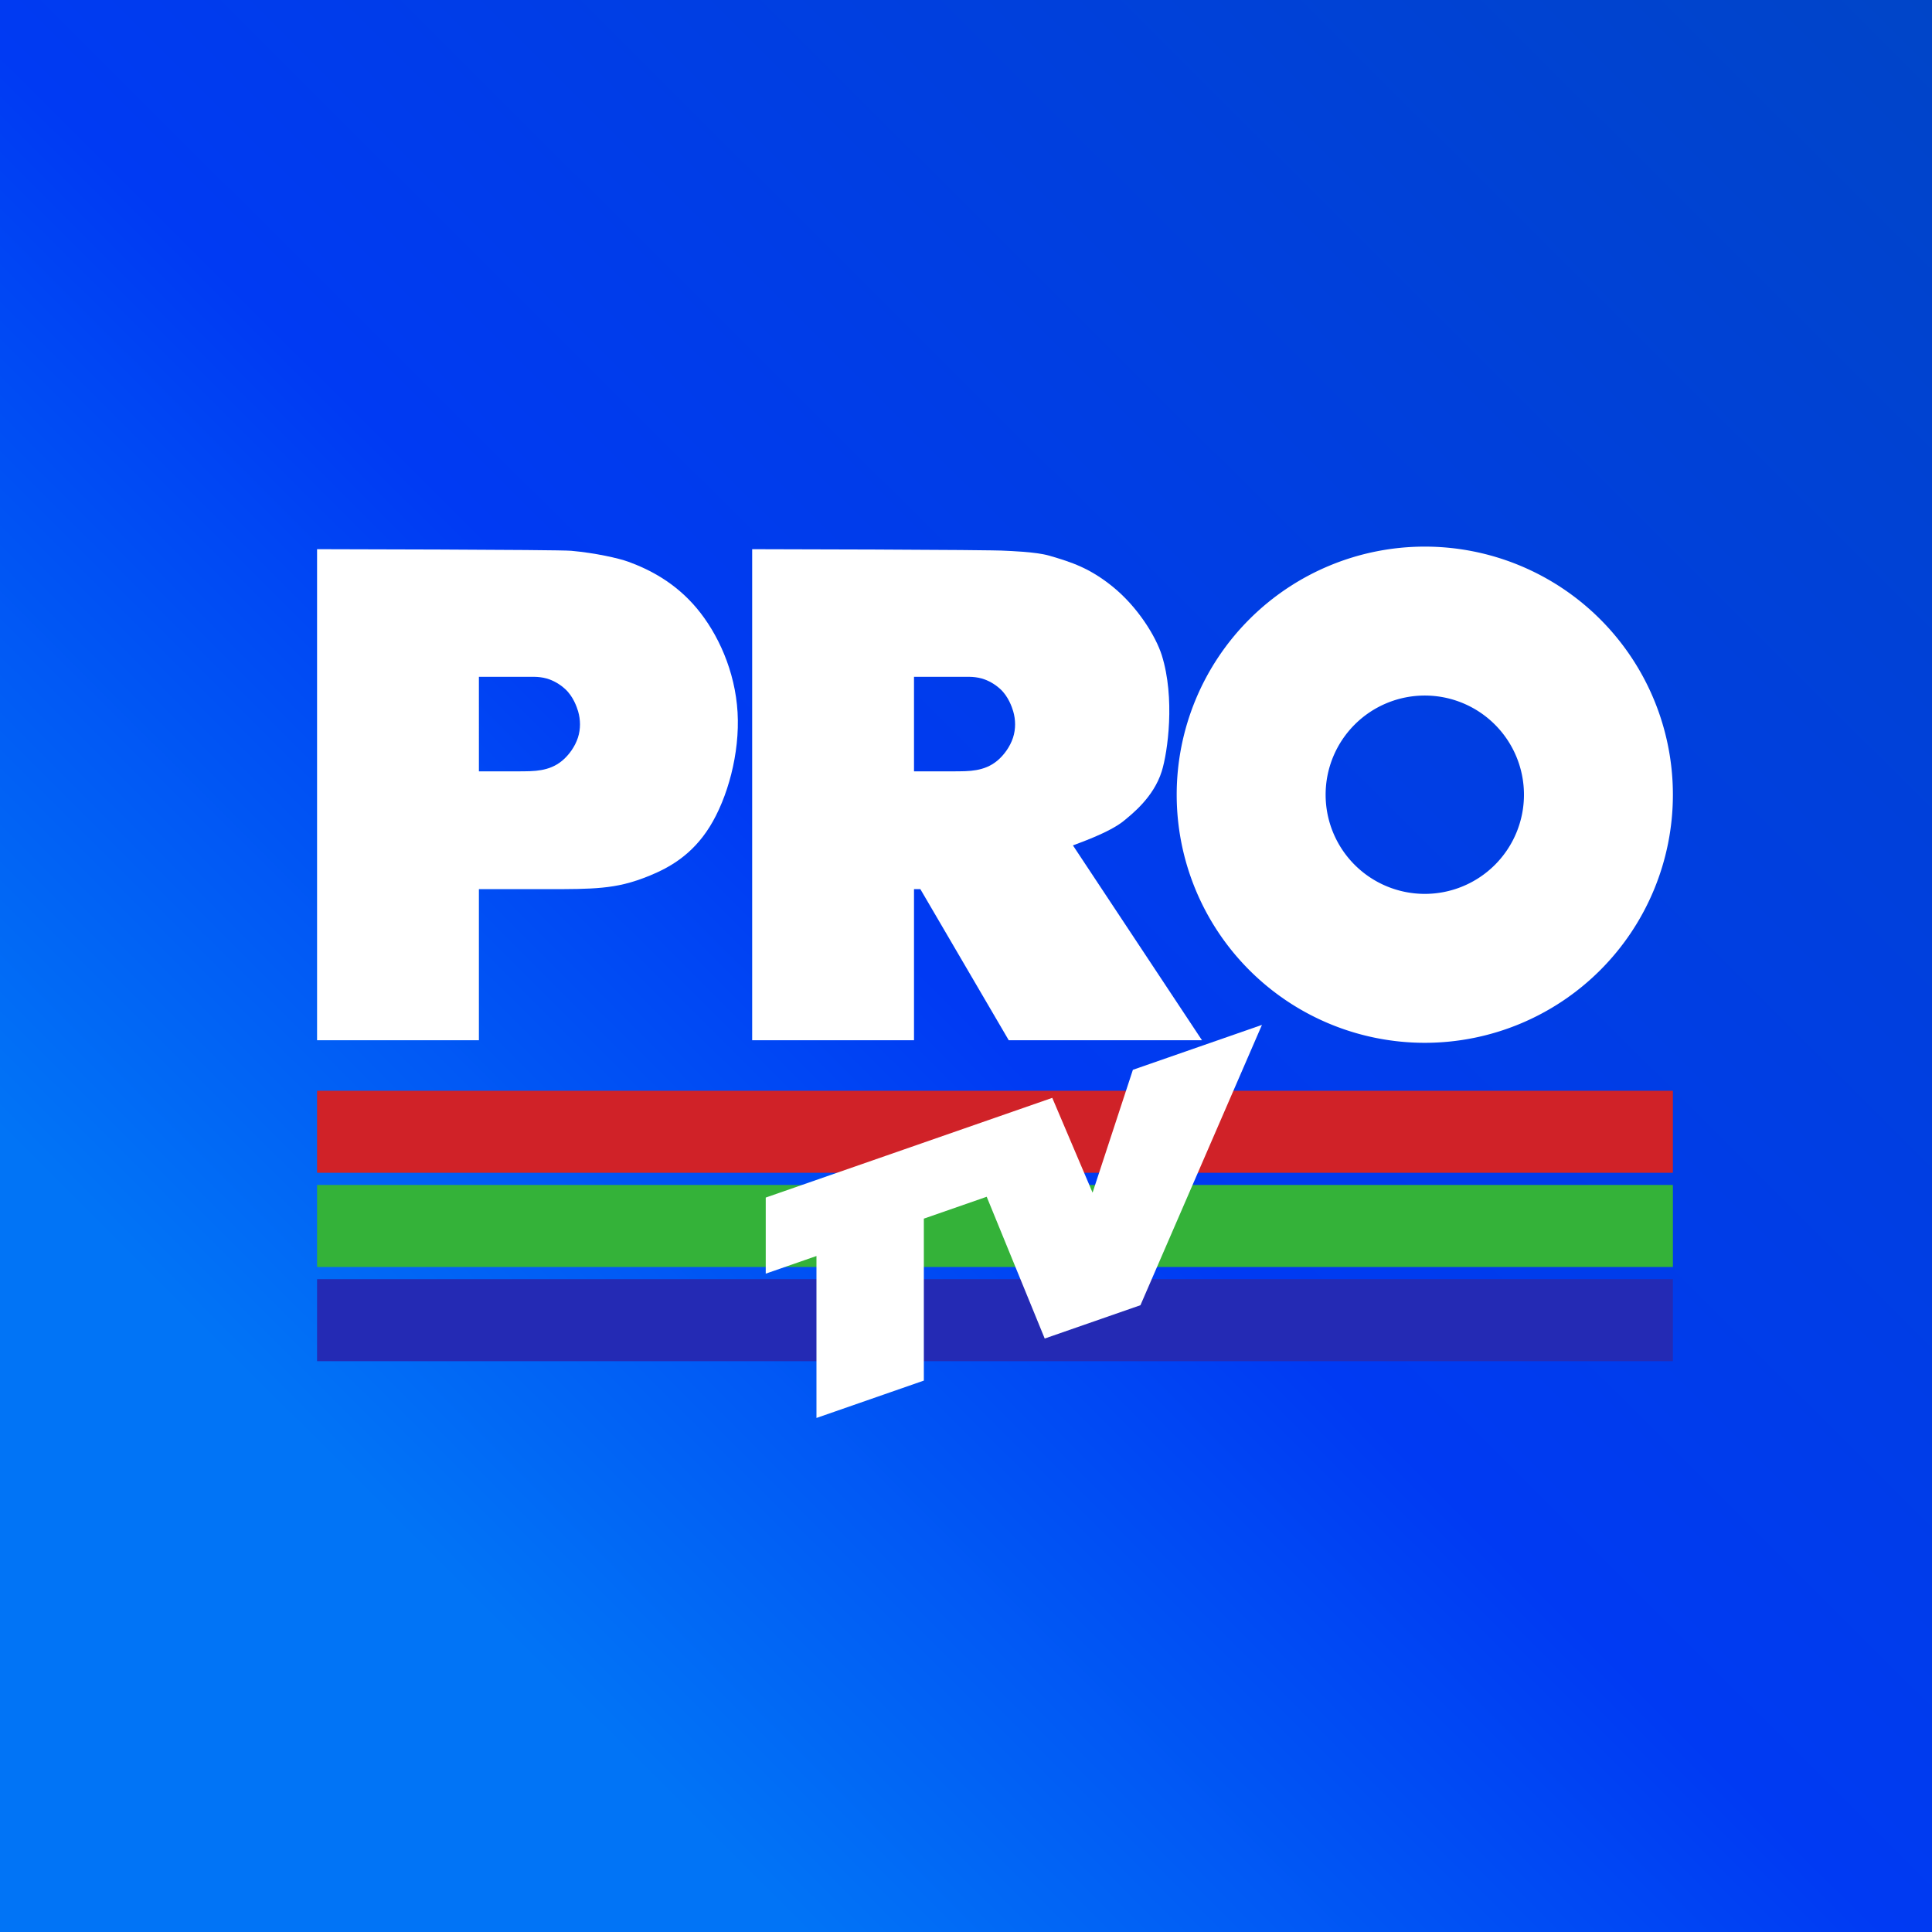 <?xml version="1.0" encoding="UTF-8" standalone="no"?>
<!-- Created with Inkscape (http://www.inkscape.org/) -->

<svg
   width="300mm"
   height="300mm"
   viewBox="0 0 300 300"
   version="1.1"
   id="svg5"
   xml:space="preserve"
   xmlns:xlink="http://www.w3.org/1999/xlink"
   xmlns="http://www.w3.org/2000/svg"
   xmlns:svg="http://www.w3.org/2000/svg"><rect x="0" y="0" width="300" height="300" fill="#333333" stroke="none"/><defs
     id="defs2"><clipPath
       clipPathUnits="userSpaceOnUse"
       id="clipPath3001"><path
         d="M 0,0 H 595.276 V 807.874 H 0 Z"
         id="path3003" /></clipPath><clipPath
       clipPathUnits="userSpaceOnUse"
       id="clipPath3141"><path
         d="m 370.904,610.105 13.322,-13.324 15.956,15.956 -13.322,13.324 z"
         id="path3143" /></clipPath><clipPath
       clipPathUnits="userSpaceOnUse"
       id="clipPath3153"><path
         d="M 0,0 H 595.276 V 807.874 H 0 Z"
         id="path3155" /></clipPath><clipPath
       clipPathUnits="userSpaceOnUse"
       id="clipPath3165"><path
         d="m 327.434,660.565 23.896,-11.143 9.266,19.868 -23.898,11.144 z"
         id="path3167" /></clipPath><clipPath
       clipPathUnits="userSpaceOnUse"
       id="clipPath3185"><path
         d="M 0,0 H 595.276 V 807.874 H 0 Z"
         id="path3187" /></clipPath><clipPath
       clipPathUnits="userSpaceOnUse"
       id="clipPath3209"><path
         d="m 138.143,689.623 21.963,-38.041 28.903,16.688 -21.963,38.041 z"
         id="path3211" /></clipPath><clipPath
       clipPathUnits="userSpaceOnUse"
       id="clipPath3225"><path
         d="M 0,0 H 595.276 V 807.874 H 0 Z"
         id="path3227" /></clipPath><clipPath
       clipPathUnits="userSpaceOnUse"
       id="clipPath3245"><path
         d="m 55.473,581.377 54.272,-19.754 10.734,29.492 -54.271,19.754 z"
         id="path3247" /></clipPath><clipPath
       clipPathUnits="userSpaceOnUse"
       id="clipPath3257"><path
         d="M 0,0 H 595.276 V 807.874 H 0 Z"
         id="path3259" /></clipPath><clipPath
       clipPathUnits="userSpaceOnUse"
       id="clipPath3281"><path
         d="m 106.823,233.867 43.391,-30.383 58.363,83.351 -43.391,30.383 z"
         id="path3283" /></clipPath><clipPath
       clipPathUnits="userSpaceOnUse"
       id="clipPath3305"><path
         d="M 0,0 H 595.276 V 807.874 H 0 Z"
         id="path3307" /></clipPath><clipPath
       clipPathUnits="userSpaceOnUse"
       id="clipPath3317"><path
         d="m 45.513,424.188 53.717,-25.049 30.04,64.42 -53.718,25.049 z"
         id="path3319" /></clipPath><clipPath
       clipPathUnits="userSpaceOnUse"
       id="clipPath3337"><path
         d="M 0,0 H 595.276 V 807.874 H 0 Z"
         id="path3339" /></clipPath><clipPath
       clipPathUnits="userSpaceOnUse"
       id="clipPath3357"><path
         d="m 240.083,692.139 31.448,-18.157 12.158,21.059 -31.448,18.156 z"
         id="path3359" /></clipPath><clipPath
       clipPathUnits="userSpaceOnUse"
       id="clipPath3373"><path
         d="M 0,0 H 595.276 V 807.874 H 0 Z"
         id="path3375" /></clipPath><clipPath
       clipPathUnits="userSpaceOnUse"
       id="clipPath3389"><path
         d="M 0,0 H 595.276 V 807.874 H 0 Z"
         id="path3391" /></clipPath><radialGradient
       fx="0"
       fy="0"
       cx="0"
       cy="0"
       r="1"
       gradientUnits="userSpaceOnUse"
       gradientTransform="matrix(19.632,0,0,-19.632,410.516,563.087)"
       spreadMethod="pad"
       id="radialGradient3493"><stop
         style="stop-opacity:1;stop-color:#f36494"
         offset="0"
         id="stop3495" /><stop
         style="stop-opacity:1;stop-color:#e61c2a"
         offset="0.478"
         id="stop3497" /><stop
         style="stop-opacity:1;stop-color:#e61c2a"
         offset="0.478"
         id="stop3499" /><stop
         style="stop-opacity:1;stop-color:#931018"
         offset="0.978"
         id="stop3501" /><stop
         style="stop-opacity:1;stop-color:#931018"
         offset="1"
         id="stop3503" /></radialGradient><clipPath
       clipPathUnits="userSpaceOnUse"
       id="clipPath3511"><path
         d="M 0,0 H 595.276 V 807.874 H 0 Z"
         id="path3513" /></clipPath><clipPath
       clipPathUnits="userSpaceOnUse"
       id="clipPath18726"><path
         d="m 784,603.886 h 67.198 v 15.781 H 784 Z"
         id="path18728" /></clipPath><linearGradient
       id="linearGradient949"><stop
         style="stop-color:#000000;stop-opacity:1;"
         offset="0"
         id="stop945" /><stop
         style="stop-color:#ff6600;stop-opacity:1"
         offset="1"
         id="stop947" /></linearGradient><linearGradient
       xlink:href="#linearGradient949"
       id="linearGradient951"
       x1="585.392"
       y1="-16.127"
       x2="456.496"
       y2="132.031"
       gradientUnits="userSpaceOnUse"
       gradientTransform="matrix(2.032,0,0,2.032,-399.852,-121.608)" /><style
       id="style97203">.a{fill:#dc241f;}.b{fill:#8d2c1e;}.c{fill:#3a3a3a;}.d{fill:url(#a);}.e{fill:url(#b);}.f{fill:url(#c);}</style><linearGradient
       id="a"
       x1="497.571"
       y1="968.63"
       x2="499.32"
       y2="968.54"
       gradientTransform="matrix(67.812,67.812,-67.812,67.812,32373.031,-99267.996)"
       gradientUnits="userSpaceOnUse"><stop
         offset="0"
         stop-color="#3a3a3a"
         id="stop97205"
         style="stop-color:#ffffff;stop-opacity:1" /><stop
         offset="1"
         stop-color="#282828"
         id="stop97207" /><stop
         offset="1"
         stop-color="#171717"
         id="stop97209"
         style="stop-color:#ffffff;stop-opacity:1" /></linearGradient><linearGradient
       id="b"
       x1="497.571"
       y1="968.63"
       x2="498.571"
       y2="968.63"
       gradientTransform="matrix(67.811,67.811,-67.811,67.811,32191.704,-99266.438)"
       gradientUnits="userSpaceOnUse"><stop
         offset="0"
         stop-color="#3a3a3a"
         id="stop97212"
         style="stop-color:#ffffff;stop-opacity:1" /><stop
         offset="1"
         stop-color="#282828"
         id="stop97214"
         style="stop-color:#999999;stop-opacity:1" /></linearGradient><linearGradient
       id="c"
       x1="498.807"
       y1="967.389"
       x2="499.807"
       y2="967.389"
       gradientTransform="matrix(118.737,0,0,118.737,-59057.445,-114684.19)"
       gradientUnits="userSpaceOnUse"><stop
         offset="0"
         stop-color="#3a3a3a"
         id="stop97217"
         style="stop-color:#ffffff;stop-opacity:1" /><stop
         offset="1"
         stop-color="#313131"
         id="stop97219"
         style="stop-color:#b3b3b3;stop-opacity:1" /></linearGradient><clipPath
       clipPathUnits="userSpaceOnUse"
       id="clipPath3001-2"><path
         d="M 0,0 H 595.276 V 807.874 H 0 Z"
         id="path3003-1" /></clipPath><clipPath
       clipPathUnits="userSpaceOnUse"
       id="clipPath3141-2"><path
         d="m 370.904,610.105 13.322,-13.324 15.956,15.956 -13.322,13.324 z"
         id="path3143-6" /></clipPath><clipPath
       clipPathUnits="userSpaceOnUse"
       id="clipPath3153-3"><path
         d="M 0,0 H 595.276 V 807.874 H 0 Z"
         id="path3155-5" /></clipPath><clipPath
       clipPathUnits="userSpaceOnUse"
       id="clipPath3165-9"><path
         d="m 327.434,660.565 23.896,-11.143 9.266,19.868 -23.898,11.144 z"
         id="path3167-2" /></clipPath><clipPath
       clipPathUnits="userSpaceOnUse"
       id="clipPath3185-2"><path
         d="M 0,0 H 595.276 V 807.874 H 0 Z"
         id="path3187-5" /></clipPath><clipPath
       clipPathUnits="userSpaceOnUse"
       id="clipPath3209-2"><path
         d="m 138.143,689.623 21.963,-38.041 28.903,16.688 -21.963,38.041 z"
         id="path3211-9" /></clipPath><clipPath
       clipPathUnits="userSpaceOnUse"
       id="clipPath3225-5"><path
         d="M 0,0 H 595.276 V 807.874 H 0 Z"
         id="path3227-6" /></clipPath><clipPath
       clipPathUnits="userSpaceOnUse"
       id="clipPath3245-3"><path
         d="m 55.473,581.377 54.272,-19.754 10.734,29.492 -54.271,19.754 z"
         id="path3247-3" /></clipPath><clipPath
       clipPathUnits="userSpaceOnUse"
       id="clipPath3257-0"><path
         d="M 0,0 H 595.276 V 807.874 H 0 Z"
         id="path3259-3" /></clipPath><clipPath
       clipPathUnits="userSpaceOnUse"
       id="clipPath3281-5"><path
         d="m 106.823,233.867 43.391,-30.383 58.363,83.351 -43.391,30.383 z"
         id="path3283-3" /></clipPath><clipPath
       clipPathUnits="userSpaceOnUse"
       id="clipPath3305-5"><path
         d="M 0,0 H 595.276 V 807.874 H 0 Z"
         id="path3307-4" /></clipPath><clipPath
       clipPathUnits="userSpaceOnUse"
       id="clipPath3317-7"><path
         d="m 45.513,424.188 53.717,-25.049 30.04,64.42 -53.718,25.049 z"
         id="path3319-0" /></clipPath><clipPath
       clipPathUnits="userSpaceOnUse"
       id="clipPath3337-4"><path
         d="M 0,0 H 595.276 V 807.874 H 0 Z"
         id="path3339-8" /></clipPath><clipPath
       clipPathUnits="userSpaceOnUse"
       id="clipPath3357-3"><path
         d="m 240.083,692.139 31.448,-18.157 12.158,21.059 -31.448,18.156 z"
         id="path3359-7" /></clipPath><clipPath
       clipPathUnits="userSpaceOnUse"
       id="clipPath3373-6"><path
         d="M 0,0 H 595.276 V 807.874 H 0 Z"
         id="path3375-0" /></clipPath><clipPath
       clipPathUnits="userSpaceOnUse"
       id="clipPath3389-5"><path
         d="M 0,0 H 595.276 V 807.874 H 0 Z"
         id="path3391-3" /></clipPath><radialGradient
       fx="0"
       fy="0"
       cx="0"
       cy="0"
       r="1"
       gradientUnits="userSpaceOnUse"
       gradientTransform="matrix(19.632,0,0,-19.632,410.516,563.087)"
       spreadMethod="pad"
       id="radialGradient3493-4"><stop
         style="stop-opacity:1;stop-color:#f36494"
         offset="0"
         id="stop3495-2" /><stop
         style="stop-opacity:1;stop-color:#e61c2a"
         offset="0.478"
         id="stop3497-1" /><stop
         style="stop-opacity:1;stop-color:#e61c2a"
         offset="0.478"
         id="stop3499-1" /><stop
         style="stop-opacity:1;stop-color:#931018"
         offset="0.978"
         id="stop3501-3" /><stop
         style="stop-opacity:1;stop-color:#931018"
         offset="1"
         id="stop3503-6" /></radialGradient><clipPath
       clipPathUnits="userSpaceOnUse"
       id="clipPath3511-8"><path
         d="M 0,0 H 595.276 V 807.874 H 0 Z"
         id="path3513-9" /></clipPath><clipPath
       clipPathUnits="userSpaceOnUse"
       id="clipPath18726-8"><path
         d="m 784,603.886 h 67.198 v 15.781 H 784 Z"
         id="path18728-4" /></clipPath><style
       id="style97203-2">.a{fill:#dc241f;}.b{fill:#8d2c1e;}.c{fill:#3a3a3a;}.d{fill:url(#a);}.e{fill:url(#b);}.f{fill:url(#c);}</style><linearGradient
       id="a-2"
       x1="497.571"
       y1="968.63"
       x2="499.32"
       y2="968.54"
       gradientTransform="matrix(67.812,67.812,-67.812,67.812,32373.031,-99267.996)"
       gradientUnits="userSpaceOnUse"><stop
         offset="0"
         stop-color="#3a3a3a"
         id="stop97205-8"
         style="stop-color:#ffffff;stop-opacity:1" /><stop
         offset="1"
         stop-color="#282828"
         id="stop97207-9" /><stop
         offset="1"
         stop-color="#171717"
         id="stop97209-0"
         style="stop-color:#ffffff;stop-opacity:1" /></linearGradient><linearGradient
       id="b-9"
       x1="497.571"
       y1="968.63"
       x2="498.571"
       y2="968.63"
       gradientTransform="matrix(67.811,67.811,-67.811,67.811,32191.704,-99266.438)"
       gradientUnits="userSpaceOnUse"><stop
         offset="0"
         stop-color="#3a3a3a"
         id="stop97212-8"
         style="stop-color:#ffffff;stop-opacity:1" /><stop
         offset="1"
         stop-color="#282828"
         id="stop97214-3"
         style="stop-color:#999999;stop-opacity:1" /></linearGradient><linearGradient
       id="c-3"
       x1="498.807"
       y1="967.389"
       x2="499.807"
       y2="967.389"
       gradientTransform="matrix(118.737,0,0,118.737,-59057.445,-114684.19)"
       gradientUnits="userSpaceOnUse"><stop
         offset="0"
         stop-color="#3a3a3a"
         id="stop97217-2"
         style="stop-color:#ffffff;stop-opacity:1" /><stop
         offset="1"
         stop-color="#313131"
         id="stop97219-7"
         style="stop-color:#b3b3b3;stop-opacity:1" /></linearGradient><linearGradient
       id="linearGradient1223"><stop
         style="stop-color:#01aaea;stop-opacity:1;"
         offset="0"
         id="stop1219" /><stop
         style="stop-color:#1975ba;stop-opacity:1"
         offset="1"
         id="stop1221" /></linearGradient><linearGradient
       xlink:href="#linearGradient1223"
       id="linearGradient1225"
       x1="106.491"
       y1="198.495"
       x2="106.491"
       y2="225.483"
       gradientUnits="userSpaceOnUse"
       gradientTransform="matrix(6.231,0,0,6.231,-318.932,-1077.834)" /><linearGradient
       xlink:href="#linearGradient1223"
       id="linearGradient1225-4"
       x1="106.491"
       y1="198.495"
       x2="106.491"
       y2="225.483"
       gradientUnits="userSpaceOnUse"
       gradientTransform="translate(55.562,124.354)" /><linearGradient
       id="linearGradient1223-1"><stop
         style="stop-color:#0045c8;stop-opacity:1"
         offset="0"
         id="stop1219-3" /><stop
         style="stop-color:#003af3;stop-opacity:1"
         offset="0.646"
         id="stop1334" /><stop
         style="stop-color:#0174f6;stop-opacity:1"
         offset="1"
         id="stop1221-2" /></linearGradient><linearGradient
       xlink:href="#linearGradient1223-1"
       id="linearGradient1225-8"
       x1="154.117"
       y1="198.495"
       x2="116.402"
       y2="236.306"
       gradientUnits="userSpaceOnUse"
       gradientTransform="matrix(6.299,0,0,6.299,-106.826,-1155.042)" /></defs><g
     id="layer1"
     transform="translate(-563.987,-95.322)"><rect
       style="fill:url(#linearGradient1225-8);fill-opacity:1;stroke:none;stroke-width:4.819;stroke-linejoin:round;stroke-opacity:1;paint-order:stroke fill markers"
       id="rect1217-1"
       width="300"
       height="300"
       x="563.987"
       y="95.322" /><g
       id="g28986"
       transform="matrix(0.861,0,0,0.861,326.473,-106.736)"><g
         id="g25273"
         style="fill:#ffffff"><path
           id="rect14772"
           style="fill:#ffffff;fill-opacity:1;stroke:none;stroke-width:8.84;stroke-linecap:round;paint-order:stroke fill markers"
           d="m 333.041,333.723 v 88.561 h 29.186 v -27.252 h 12.527 c 3.991,0 6.961,7e-5 9.714,-0.27 2.753,-0.27 5.288,-0.81 8.641,-2.198 3.353,-1.388 7.524,-3.623 10.735,-8.772 3.212,-5.149 5.464,-13.212 5.033,-20.646 -0.431,-7.433 -3.547,-14.237 -7.403,-18.817 -3.857,-4.58 -8.455,-6.935 -12.269,-8.332 -1.78,-0.652 -6.019,-1.596 -10.322,-1.985 -2.441,-0.221 -45.842,-0.289 -45.842,-0.289 z m 29.186,23.02 h 10.008 c 0.594,0 1.475,0.091 2.199,0.298 1.232,0.352 2.352,1.005 3.317,1.874 1.493,1.344 2.157,3.328 2.37,4.055 0.431,1.474 0.484,3.154 -0.041,4.759 -0.525,1.605 -1.627,3.136 -2.824,4.133 -1.196,0.998 -2.487,1.463 -3.777,1.695 -1.29,0.233 -2.58,0.233 -4.65,0.233 h -6.578 -0.023 z" /><path
           id="rect14772-97"
           style="fill:#ffffff;fill-opacity:1;stroke:none;stroke-width:8.84;stroke-linecap:round;paint-order:stroke fill markers"
           d="m 411.511,333.723 v 88.561 h 29.186 5.2e-4 v -27.252 h 1.145 l 15.941,27.252 h 34.85 l -23.27,-35.135 v -0.007 c 0.558,-0.242 6.634,-2.284 9.256,-4.495 1.285,-1.084 5.267,-4.116 6.755,-8.855 1.094,-3.484 2.429,-13.232 0.013,-20.935 -1.057,-3.371 -4.343,-8.749 -8.933,-12.434 -4.11,-3.3 -7.307,-4.351 -11.347,-5.527 -2.498,-0.727 -7.443,-0.854 -7.757,-0.883 -2.441,-0.221 -45.842,-0.289 -45.842,-0.289 z m 29.186,23.02 h 10.008 c 0.594,0 1.475,0.091 2.199,0.298 1.232,0.352 2.352,1.005 3.317,1.873 1.493,1.344 2.157,3.328 2.37,4.056 0.431,1.474 0.484,3.154 -0.041,4.759 -0.525,1.605 -1.627,3.136 -2.824,4.133 -1.196,0.998 -2.487,1.463 -3.777,1.695 -1.29,0.233 -2.58,0.233 -4.65,0.233 h -6.578 -0.023 z" /><path
           id="path15148"
           style="fill:#ffffff;fill-opacity:1;stroke:none;stroke-width:12.581;stroke-linecap:round;paint-order:stroke fill markers"
           d="m 532.817,333.259 a 44.745,44.745 0 0 0 -44.744,44.744 44.745,44.745 0 0 0 44.744,44.744 44.745,44.745 0 0 0 44.744,-44.744 44.745,44.745 0 0 0 -44.744,-44.744 z m 0,26.859 a 17.885,17.885 0 0 1 17.885,17.885 17.885,17.885 0 0 1 -17.885,17.885 17.885,17.885 0 0 1 -17.885,-17.885 17.885,17.885 0 0 1 17.885,-17.885 z" /></g><g
         id="g27467"><g
           id="g27460"><rect
             style="opacity:1;fill:#d02228;fill-opacity:1;stroke:none;stroke-width:9.09;stroke-linecap:round;stroke-dasharray:none;stroke-opacity:1;paint-order:stroke fill markers"
             id="rect26001"
             width="244.52"
             height="14.792"
             x="333.041"
             y="431.393" /><rect
             style="fill:#34b239;fill-opacity:1;stroke:none;stroke-width:9.09;stroke-linecap:round;stroke-dasharray:none;stroke-opacity:1;paint-order:stroke fill markers"
             id="rect26001-0"
             width="244.52"
             height="14.792"
             x="333.041"
             y="448.382" /><rect
             style="fill:#242ab4;fill-opacity:1;stroke:none;stroke-width:9.09;stroke-linecap:round;stroke-dasharray:none;stroke-opacity:1;paint-order:stroke fill markers"
             id="rect26001-0-7"
             width="244.52"
             height="14.792"
             x="333.041"
             y="465.372" /></g><path
           id="rect26096"
           style="opacity:1;fill:#ffffff;fill-opacity:1;stroke:none;stroke-width:8.972;stroke-linecap:round;stroke-dasharray:none;stroke-opacity:1;paint-order:stroke fill markers"
           d="m 413.958,450.657 v 13.722 l 9.148,-3.183 v 29.208 l 19.366,-6.739 v -29.208 l 11.337,-3.945 10.461,25.567 17.264,-6.008 21.913,-50.555 -23.276,8.1 -7.269,22.155 -7.269,-17.096 z" /></g></g></g></svg>
